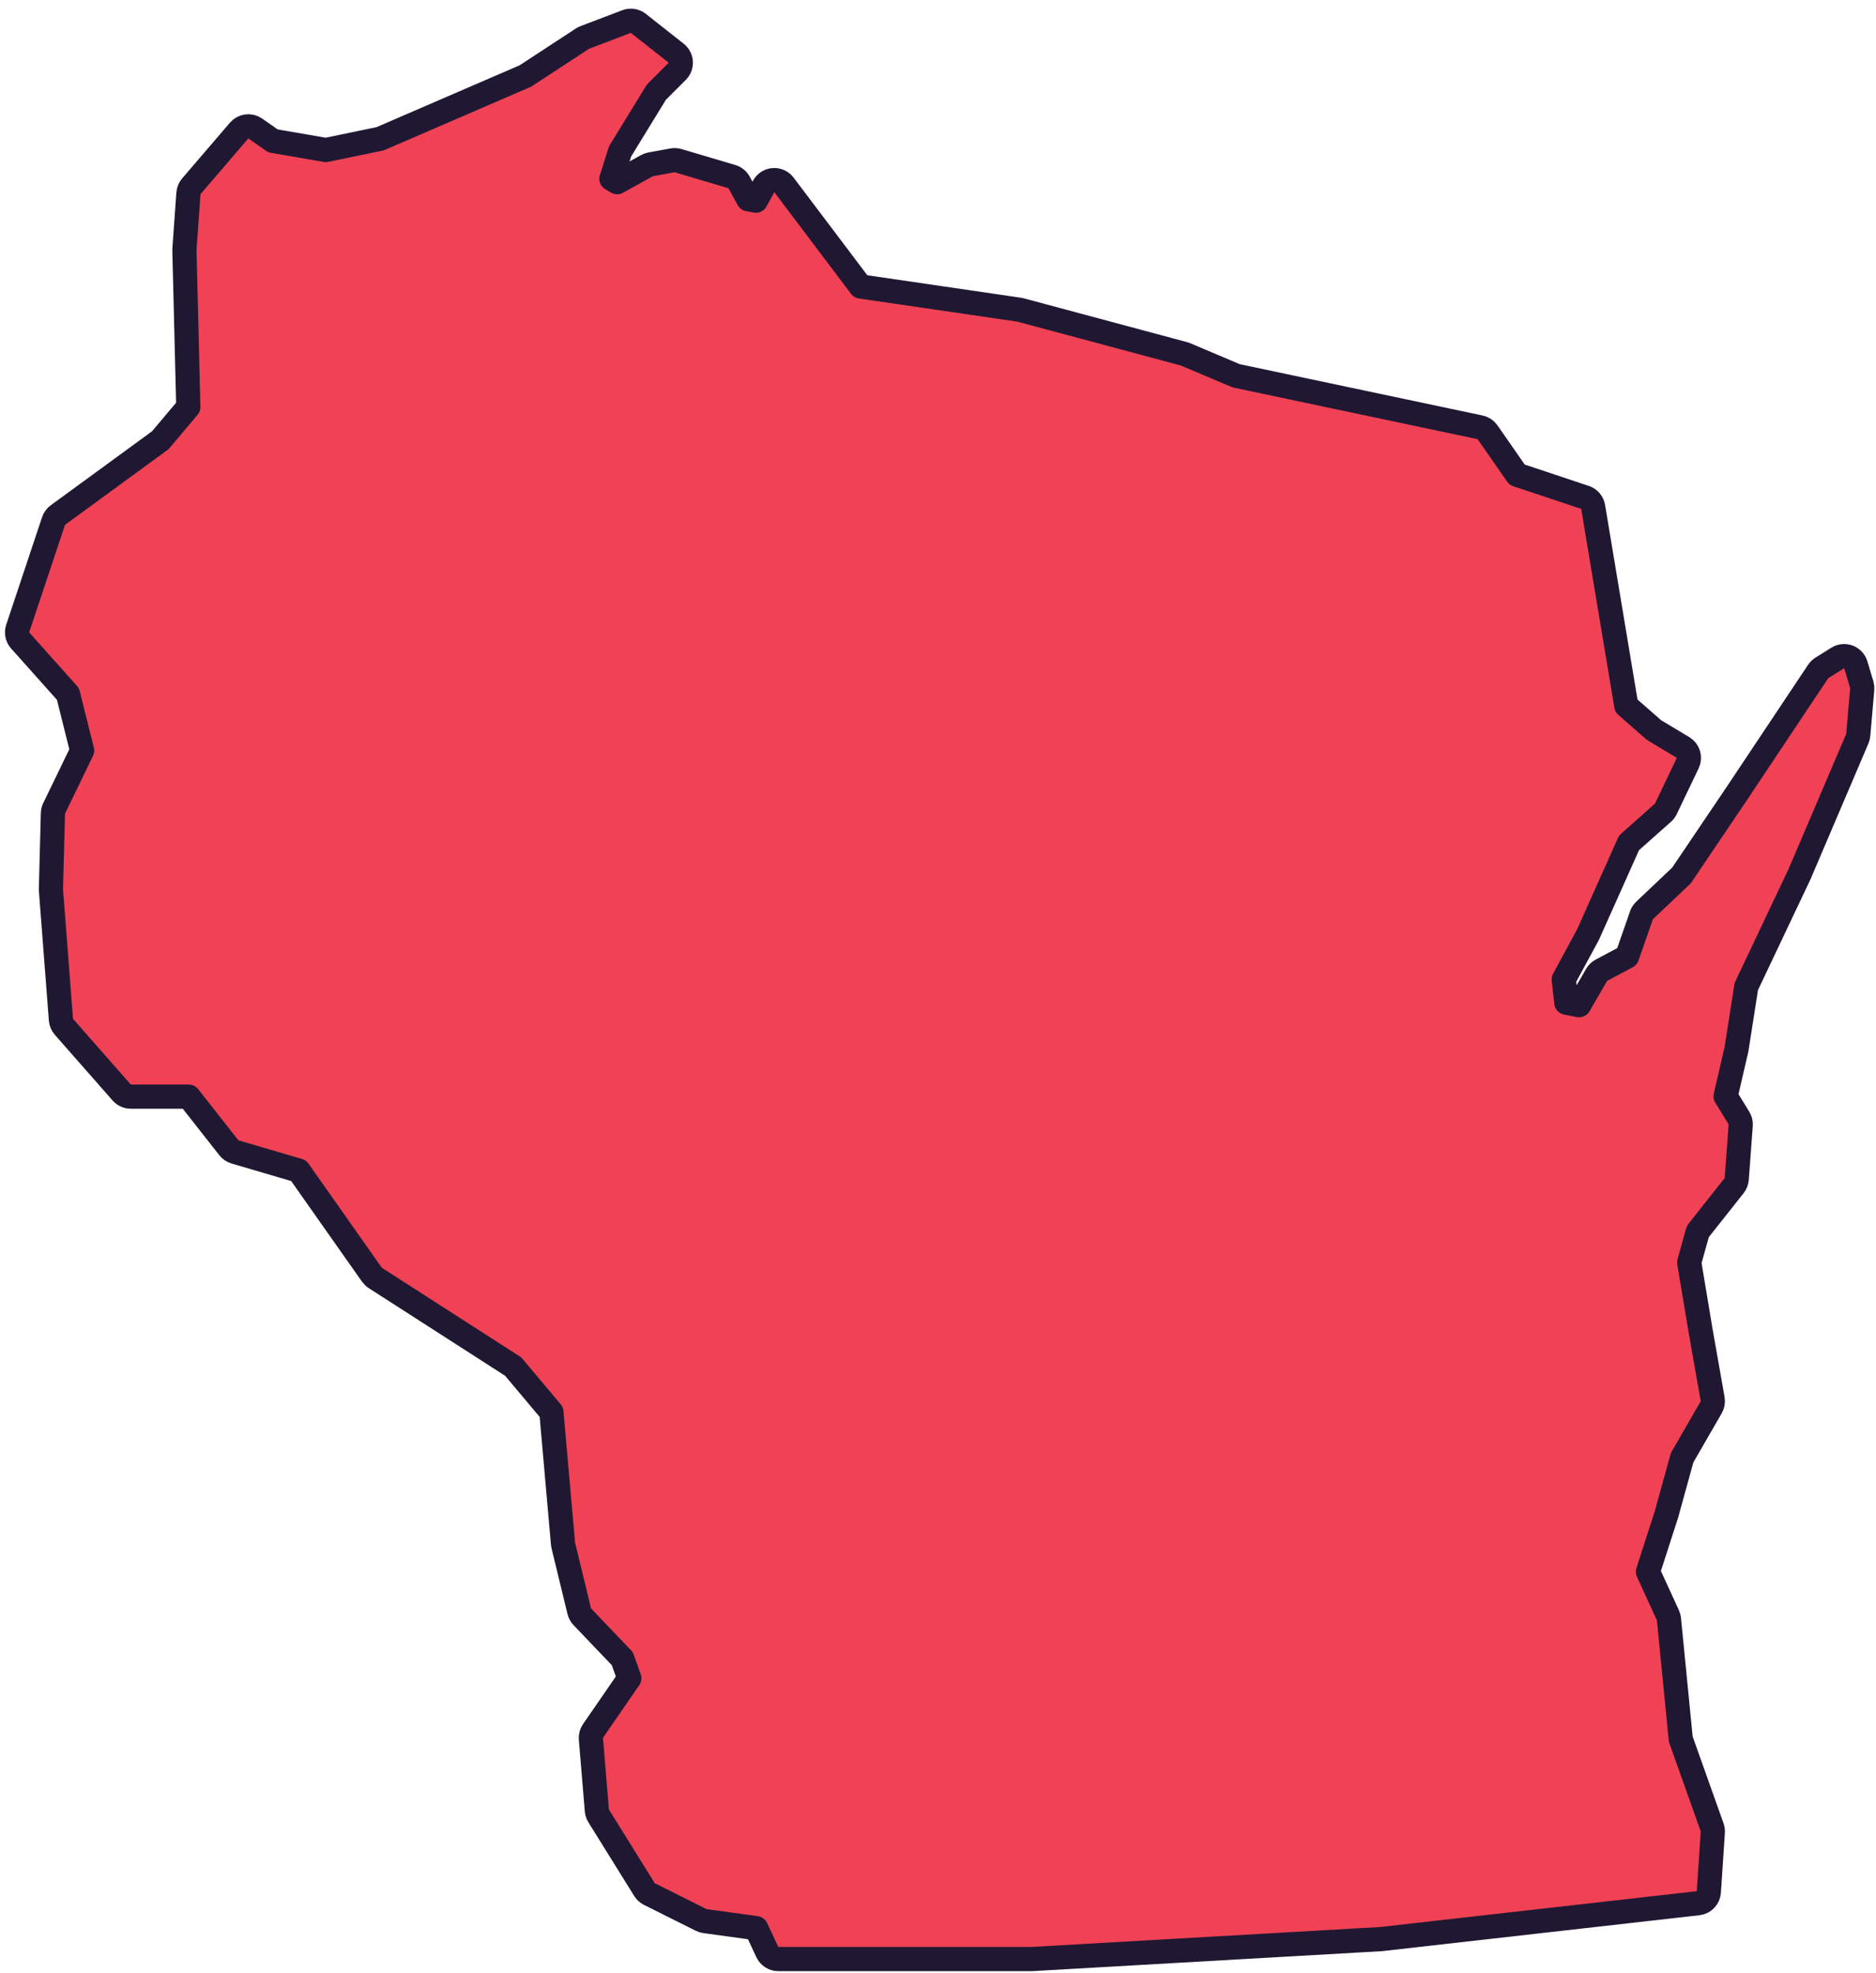 <?xml version="1.0" encoding="UTF-8"?> <svg xmlns="http://www.w3.org/2000/svg" width="155" height="163" viewBox="0 0 155 163" fill="none"><path d="M48.31 3.097C48.243 3.122 48.178 3.155 48.118 3.195L43.416 6.274L31.408 11.465L26.92 12.393L22.554 11.64L21.091 10.617C20.669 10.322 20.093 10.395 19.758 10.785L15.807 15.392C15.668 15.555 15.585 15.758 15.569 15.972L15.24 20.579C15.238 20.611 15.237 20.643 15.238 20.675L15.558 33.625L13.246 36.369L4.783 42.551C4.616 42.673 4.49 42.845 4.424 43.042L1.462 51.928C1.348 52.268 1.425 52.643 1.664 52.91L5.615 57.333L6.784 62.008L4.473 66.782C4.411 66.91 4.377 67.05 4.373 67.192L4.209 73.444C4.208 73.479 4.209 73.513 4.211 73.547L5.034 84.243C5.051 84.459 5.137 84.664 5.28 84.827L10.054 90.257C10.244 90.473 10.518 90.597 10.805 90.597H15.587L18.908 94.822C19.037 94.985 19.213 95.105 19.412 95.163L24.674 96.71L30.729 105.311C30.803 105.416 30.897 105.506 31.006 105.576L42.401 112.899L45.557 116.655L46.517 127.531C46.522 127.58 46.53 127.63 46.542 127.678L47.859 133.108C47.9 133.279 47.986 133.436 48.107 133.563L51.417 137.03L51.996 138.65L48.995 143.001C48.864 143.191 48.802 143.421 48.822 143.652L49.315 149.575C49.329 149.733 49.379 149.886 49.463 150.02L53.249 156.109C53.346 156.266 53.486 156.392 53.651 156.475L57.931 158.614C58.028 158.663 58.133 158.695 58.241 158.71L62.476 159.294L63.398 161.269C63.562 161.621 63.916 161.846 64.304 161.846H85.21C85.229 161.846 85.248 161.845 85.267 161.844L114.074 160.199C114.092 160.198 114.111 160.196 114.129 160.194L140.302 157.232C140.783 157.178 141.155 156.788 141.187 156.305L141.517 151.369C141.526 151.232 141.507 151.096 141.461 150.967L138.868 143.678L137.893 133.762C137.882 133.652 137.853 133.544 137.806 133.443L136.158 129.848L137.685 125.117C137.689 125.103 137.693 125.09 137.697 125.076L138.98 120.427L141.385 116.26C141.503 116.056 141.545 115.817 141.504 115.586L140.518 110.001L140.516 109.991L139.566 104.296L140.276 101.742L143.278 97.951C143.402 97.794 143.477 97.604 143.492 97.404L143.821 92.961C143.836 92.752 143.785 92.542 143.675 92.363L142.573 90.573L143.469 86.695C143.474 86.672 143.479 86.648 143.482 86.624L144.283 81.502L148.665 72.254C148.671 72.242 148.676 72.23 148.682 72.218L153.455 61.028C153.497 60.931 153.523 60.828 153.532 60.723L153.861 56.938C153.872 56.812 153.859 56.685 153.823 56.564L153.329 54.918C153.239 54.62 153.015 54.38 152.724 54.27C152.432 54.16 152.105 54.193 151.841 54.358L150.524 55.181C150.404 55.256 150.301 55.356 150.222 55.474L143.312 65.835L143.308 65.84L138.929 72.326L135.881 75.213C135.764 75.323 135.676 75.459 135.624 75.61L134.435 79.025L132.312 80.157C132.147 80.245 132.01 80.377 131.917 80.539L130.465 83.045L129.415 82.835L129.202 80.912L131.192 77.238C131.204 77.216 131.216 77.193 131.226 77.17L134.595 69.632L137.397 67.143C137.497 67.054 137.577 66.947 137.635 66.827L139.446 63.042C139.668 62.577 139.5 62.018 139.058 61.753L136.665 60.318L134.368 58.309L131.629 41.877C131.568 41.512 131.31 41.21 130.958 41.093L125.347 39.224L122.903 35.712C122.758 35.503 122.538 35.357 122.289 35.304L102.136 31.046L97.945 29.273C97.903 29.256 97.859 29.241 97.814 29.229L84.316 25.608C84.279 25.598 84.24 25.591 84.202 25.585L71.11 23.67L64.773 15.276C64.568 15.005 64.24 14.857 63.901 14.881C63.562 14.906 63.26 15.102 63.097 15.4L62.455 16.576L61.825 16.461L61.066 15.071C60.94 14.838 60.726 14.666 60.473 14.591L56.028 13.274C55.878 13.23 55.719 13.221 55.565 13.249L53.755 13.579C53.647 13.598 53.544 13.635 53.448 13.688L50.99 15.053L50.516 14.769L51.229 12.512L54.23 7.617L55.957 5.89C56.159 5.688 56.265 5.41 56.249 5.125C56.232 4.839 56.094 4.575 55.87 4.398L52.742 1.93C52.466 1.712 52.096 1.655 51.767 1.78L48.31 3.097Z" fill="#F04254" stroke="#201833" stroke-width="2" stroke-linejoin="round"></path></svg> 
